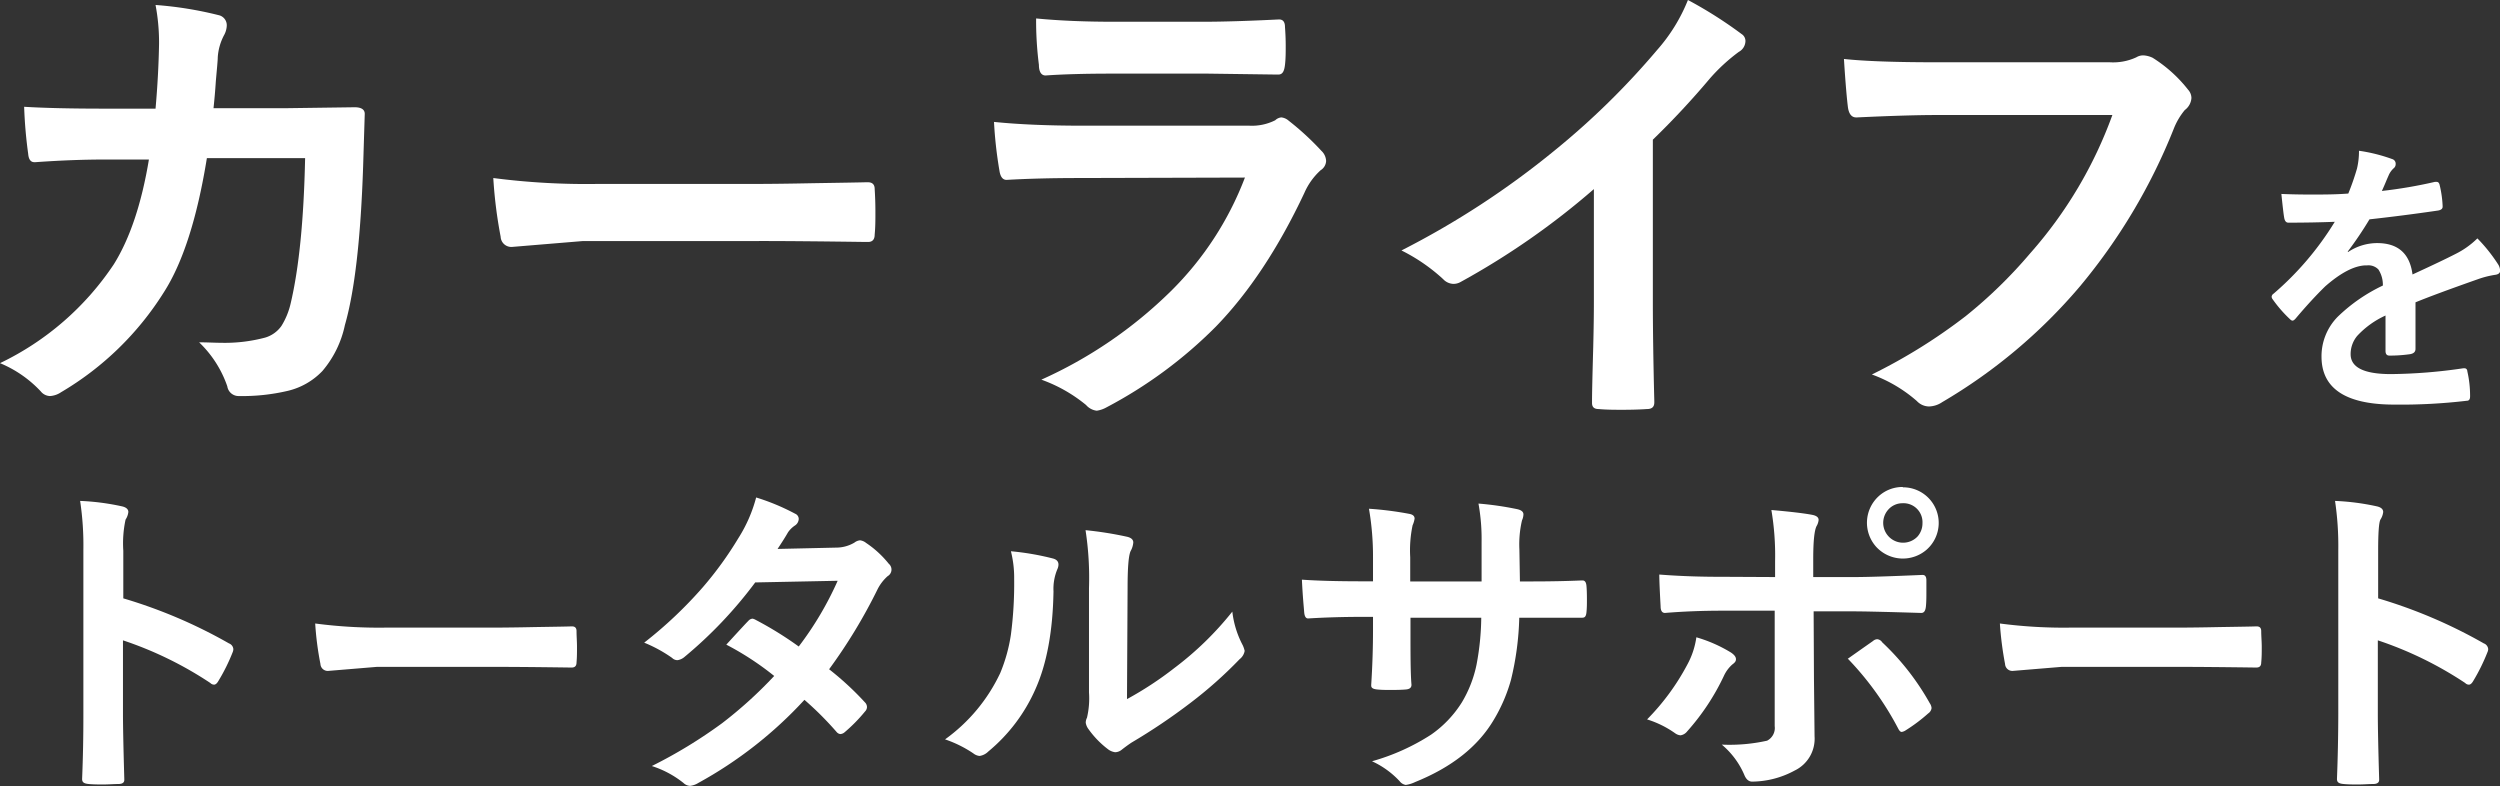 <svg xmlns="http://www.w3.org/2000/svg" width="376.91" height="118.52" viewBox="0 0 376.91 118.52"><rect x="0" y="0" width="376.91" height="118.52" fill="#333333" stroke="none"/><defs><style>.cls-1{fill:#fff;}</style></defs><g id="レイヤー_2" data-name="レイヤー 2"><g id="メイン"><path class="cls-1" d="M23.45,16.38c.31-3.5.48-6.78.53-9.85A30.36,30.36,0,0,0,23.45.75a55.59,55.59,0,0,1,9.49,1.53,1.55,1.55,0,0,1,1.25,1.54,3.23,3.23,0,0,1-.36,1.39,8.24,8.24,0,0,0-1,3.43c0,.47-.12,1.67-.29,3.6-.09,1.41-.21,2.76-.35,4.07h11.1l10.17-.14c1,0,1.53.33,1.53,1T54.75,25Q54.21,41.33,52,49a15.6,15.6,0,0,1-3.39,6.93,10.56,10.56,0,0,1-5.24,3,30,30,0,0,1-7.36.78,1.72,1.72,0,0,1-1.74-1.46,16.67,16.67,0,0,0-4.25-6.64c1.26,0,2.34.07,3.25.07A23.56,23.56,0,0,0,40,50.89a4.59,4.59,0,0,0,2.43-1.75,11.11,11.11,0,0,0,1.39-3.39q1.89-8,2.18-21.91H31.19Q29,37.37,24.7,44.07A45.57,45.57,0,0,1,9.21,59.13a3.32,3.32,0,0,1-1.68.58A1.86,1.86,0,0,1,6.14,59,17.64,17.64,0,0,0,0,54.75,42.85,42.85,0,0,0,17.17,39.83Q20.8,34,22.45,24.05h-6.6c-3.22,0-6.71.13-10.5.4H5.17c-.54,0-.85-.42-.92-1.25a68.87,68.87,0,0,1-.61-7.1q4.6.28,12.13.28Z"/><path class="cls-1" d="M74.37,26.84a108.78,108.78,0,0,0,15.78.89H113.7q3.47,0,8.92-.11,7-.11,7.89-.14h.36c.64,0,1,.34,1,1,.07,1.12.11,2.28.11,3.47s0,2.3-.11,3.42c0,.74-.34,1.11-1,1.11h-.29q-10.95-.15-16.31-.14H87.9l-10.74.89a1.61,1.61,0,0,1-1.68-1.54A69,69,0,0,1,74.37,26.84Z"/><path class="cls-1" d="M149.86,18.38q5.56.57,13.45.57h25.06a7.81,7.81,0,0,0,3.89-.82,1.54,1.54,0,0,1,.92-.43,2,2,0,0,1,1.11.5,41.22,41.22,0,0,1,4.92,4.53,2.22,2.22,0,0,1,.72,1.54,1.73,1.73,0,0,1-.82,1.39,10,10,0,0,0-2.46,3.43q-5.86,12.45-13.35,20.16a67.55,67.55,0,0,1-16.49,12.17,4.21,4.21,0,0,1-1.46.5,2.52,2.52,0,0,1-1.61-.86A22.48,22.48,0,0,0,157,57.24a66.73,66.73,0,0,0,19.49-13.31,48.06,48.06,0,0,0,11.2-17.16l-24.94.07q-6.11,0-11,.28c-.57,0-.93-.46-1.07-1.39A63,63,0,0,1,149.86,18.38Zm6.35-15.6q5.21.51,12,.5h13.17q4.42,0,11.46-.35c.59,0,.89.38.89,1.14.07.95.11,1.9.11,2.85s0,1.93-.11,2.86-.35,1.46-1,1.46h-.28l-10.32-.14H167.63q-6,0-10,.28c-.62,0-1-.53-1-1.6A52.59,52.59,0,0,1,156.21,2.78Z"/><path class="cls-1" d="M249.19,21.06V45.25q0,6.42.22,15.21v.21c0,.69-.37,1-1.11,1-1.19.08-2.4.11-3.64.11s-2.45,0-3.64-.11c-.69,0-1-.31-1-.92v-.25q0-1.72.18-8.1c.07-2.79.1-5.08.1-6.89v-17a114.89,114.89,0,0,1-20.09,14,2.19,2.19,0,0,1-1.11.29,2.22,2.22,0,0,1-1.53-.72,26.94,26.94,0,0,0-6.28-4.32,128,128,0,0,0,23-15A115.68,115.68,0,0,0,249.84,7.53,25.81,25.81,0,0,0,254.48,0a63.82,63.82,0,0,1,8.1,5.14,1.23,1.23,0,0,1,.57,1.07,1.89,1.89,0,0,1-1,1.61,27.41,27.41,0,0,0-4.35,4A124.86,124.86,0,0,1,249.19,21.06Z"/><path class="cls-1" d="M278,8.89q4.61.5,14,.5h26.08a8.31,8.31,0,0,0,4-.75,2,2,0,0,1,1.1-.29,3.76,3.76,0,0,1,1.36.36,20.88,20.88,0,0,1,5.35,4.82,1.9,1.9,0,0,1,.5,1.24,2.46,2.46,0,0,1-1,1.82,10.31,10.31,0,0,0-1.68,2.86,87.54,87.54,0,0,1-14.17,23.77,80.79,80.79,0,0,1-20.73,17.41,3.7,3.7,0,0,1-2,.65,2.55,2.55,0,0,1-1.82-.82,21.28,21.28,0,0,0-6.78-4,83.4,83.4,0,0,0,14.17-8.82,70.82,70.82,0,0,0,9.7-9.45,64.64,64.64,0,0,0,12.39-20.85H292.07q-4.4,0-12.06.36c-.77.07-1.23-.41-1.4-1.46C278.45,15,278.23,12.57,278,8.89Z"/><path class="cls-1" d="M355.65,22.73a24.86,24.86,0,0,1,5,1.25.72.72,0,0,1,.53.74.78.78,0,0,1-.3.65,3.09,3.09,0,0,0-.75,1.05l-.28.64c-.25.61-.5,1.19-.75,1.73a70.21,70.21,0,0,0,8-1.37l.26,0c.23,0,.38.16.45.47a16.38,16.38,0,0,1,.45,3.15v.13c0,.31-.25.51-.75.58q-5.12.75-10.28,1.32a54.28,54.28,0,0,1-3.28,4.86L354,38a7.89,7.89,0,0,1,4.39-1.35q4.72,0,5.33,4.73,4.5-2.07,6.46-3.08a12.78,12.78,0,0,0,3.32-2.36,24.23,24.23,0,0,1,3.09,3.86,1.93,1.93,0,0,1,.34,1c0,.33-.22.54-.66.62a14,14,0,0,0-2.68.67q-6.45,2.27-9.42,3.49V52.6c0,.45-.28.71-.84.8a21.38,21.38,0,0,1-3.1.21c-.39,0-.58-.24-.58-.71,0-2.51,0-4.29,0-5.33a13.35,13.35,0,0,0-4.26,3.06,4.27,4.27,0,0,0-1,2.77q0,3,6.08,3a78.86,78.86,0,0,0,10.92-.88h.13c.29,0,.45.16.47.49a16.5,16.5,0,0,1,.41,3.6v.15c0,.44-.16.66-.49.66A85.36,85.36,0,0,1,361,61q-11,0-11-7.24a8.48,8.48,0,0,1,2.44-6,25.3,25.3,0,0,1,6.81-4.71,4.26,4.26,0,0,0-.67-2.42,2.08,2.08,0,0,0-1.71-.62h-.26c-1.7.07-3.72,1.12-6.06,3.17-1.35,1.32-2.82,2.91-4.39,4.77-.21.26-.39.39-.53.39s-.27-.1-.47-.3a19.29,19.29,0,0,1-2.51-2.9.74.74,0,0,1-.17-.4.62.62,0,0,1,.3-.47A45.56,45.56,0,0,0,352,33.44c-2.05.08-4.39.13-7,.13-.33,0-.53-.24-.62-.71s-.24-1.76-.43-3.62q2.1.09,4.41.09c1.86,0,3.75,0,5.68-.15a37.79,37.79,0,0,0,1.31-3.77A11.36,11.36,0,0,0,355.65,22.73Z"/><path class="cls-1" d="M18.59,90.21A75.11,75.11,0,0,1,34.52,97a1,1,0,0,1,.66.86,1.28,1.28,0,0,1-.09.44,28.1,28.1,0,0,1-2.16,4.36c-.21.37-.43.56-.66.56a.81.81,0,0,1-.56-.25,55.43,55.43,0,0,0-13.17-6.43v11.08q0,2.75.2,9.82v.14c0,.41-.3.62-.91.62s-1.49.07-2.22.07-1.5,0-2.23-.07-1-.26-1-.76q.2-4.84.19-9.87V82.94a45,45,0,0,0-.49-7.42,36,36,0,0,1,6.27.81c.63.13,1,.42,1,.86a2.61,2.61,0,0,1-.42,1.15,17,17,0,0,0-.34,4.7Z"/><path class="cls-1" d="M47.52,94a73.56,73.56,0,0,0,10.82.62H74.49q2.37,0,6.11-.08c3.19-.05,5-.08,5.41-.1h.25c.44,0,.66.24.66.71,0,.77.07,1.56.07,2.38s0,1.58-.07,2.35c0,.5-.24.76-.71.76H86c-5-.07-8.73-.1-11.18-.1h-18l-7.36.61a1.1,1.1,0,0,1-1.15-1.05A46.22,46.22,0,0,1,47.52,94Z"/><path class="cls-1" d="M125,100.9a44.56,44.56,0,0,1,5.41,5,1,1,0,0,1,.3.71,1,1,0,0,1-.3.66,23.94,23.94,0,0,1-3.11,3.16,1.08,1.08,0,0,1-.61.24.85.85,0,0,1-.54-.29,48.58,48.58,0,0,0-4.87-4.87,62.51,62.51,0,0,1-16,12.53,2.93,2.93,0,0,1-1.24.44,1.53,1.53,0,0,1-1-.44,14.87,14.87,0,0,0-4.77-2.55,72.63,72.63,0,0,0,10.6-6.46,63.84,63.84,0,0,0,7.85-7.12,43.48,43.48,0,0,0-7.22-4.72q3-3.28,3.31-3.57a.94.94,0,0,1,.66-.35,1.87,1.87,0,0,1,.49.2,53.41,53.41,0,0,1,6.46,4,49.39,49.39,0,0,0,5.87-9.91l-12.43.25a64.88,64.88,0,0,1-10.72,11.28,2.06,2.06,0,0,1-1,.44,1.14,1.14,0,0,1-.81-.34,21,21,0,0,0-4.21-2.3,63.61,63.61,0,0,0,8.88-8.4,53.6,53.6,0,0,0,5.31-7.34A21.74,21.74,0,0,0,114,75a33.46,33.46,0,0,1,5.88,2.45.86.86,0,0,1,.54.81,1.25,1.25,0,0,1-.62,1,3.94,3.94,0,0,0-1,1c-.39.69-.92,1.52-1.57,2.5l8.83-.2a5.41,5.41,0,0,0,2.75-.75,1.64,1.64,0,0,1,.85-.35,1.79,1.79,0,0,1,.91.39A15.2,15.2,0,0,1,134,85a1.14,1.14,0,0,1-.17,1.86,6.73,6.73,0,0,0-1.49,1.91A80,80,0,0,1,125,100.9Z"/><path class="cls-1" d="M152.41,83.11a40,40,0,0,1,6.37,1.1c.53.15.8.45.8.91a1.68,1.68,0,0,1-.14.63,7.63,7.63,0,0,0-.61,3.4q-.15,9-2.72,14.74a25.55,25.55,0,0,1-7.12,9.42,2.35,2.35,0,0,1-1.3.66,1.77,1.77,0,0,1-.95-.39,18,18,0,0,0-4.26-2.11,25.86,25.86,0,0,0,8.32-10,24.36,24.36,0,0,0,1.61-5.8,59.33,59.33,0,0,0,.49-8.37A16.39,16.39,0,0,0,152.41,83.11Zm17.5,22.29a52.2,52.2,0,0,0,7.12-4.67,48,48,0,0,0,8.76-8.52,14.3,14.3,0,0,0,1.57,5.07,4.14,4.14,0,0,1,.29.85,2,2,0,0,1-.76,1.25,63.81,63.81,0,0,1-7.41,6.59,90.38,90.38,0,0,1-8.91,6q-.7.47-1.44,1.05a1.64,1.64,0,0,1-1,.39,2.28,2.28,0,0,1-1-.39,13.88,13.88,0,0,1-3-3.06,2.19,2.19,0,0,1-.44-1,1.67,1.67,0,0,1,.19-.76,12.77,12.77,0,0,0,.3-3.82V88.66a47.32,47.32,0,0,0-.52-8.73,54.34,54.34,0,0,1,6.29,1c.6.15.91.43.91.86a3.19,3.19,0,0,1-.39,1.27q-.47.93-.47,5.55Z"/><path class="cls-1" d="M229.15,87.66h1.76q4.11,0,7.56-.15h.12c.35,0,.54.27.59.81s.07,1.29.07,2,0,1.34-.07,2-.27.81-.66.81h-.19l-7.22,0h-2.06a43.78,43.78,0,0,1-1.25,9.37,24.29,24.29,0,0,1-2.62,6.07q-3.57,6-11.82,9.33a4.81,4.81,0,0,1-1.42.44,1.46,1.46,0,0,1-.93-.57,13.19,13.19,0,0,0-4.16-3,32.75,32.75,0,0,0,8.89-4,16.72,16.72,0,0,0,4.65-4.87,18.12,18.12,0,0,0,2.22-5.7,39.9,39.9,0,0,0,.71-7.07H212.65v1.81c0,3.77,0,6.53.15,8.3,0,.42-.25.66-.86.71s-1.34.07-2.12.07-1.51,0-2.18-.07-.91-.25-.91-.59v-.12q.27-4.26.27-8.2V93h-1.52q-4.35,0-8.27.24c-.34,0-.54-.31-.59-1s-.21-2.14-.34-4.85c2.34.17,5.4.25,9.2.25H207V84.06a42.17,42.17,0,0,0-.61-7.36,50.48,50.48,0,0,1,6.12.78c.5.1.76.33.76.71a3.76,3.76,0,0,1-.3,1,18.26,18.26,0,0,0-.36,4.82v3.65h10.76l0-4.92c0-.23,0-.57,0-1a29.92,29.92,0,0,0-.47-5.82,46.91,46.91,0,0,1,5.87.85c.61.14.91.4.91.79a2.43,2.43,0,0,1-.22.9,16,16,0,0,0-.39,4.41Z"/><path class="cls-1" d="M255.75,96.08a21.39,21.39,0,0,1,5.22,2.3c.5.34.75.66.75,1s-.18.52-.56.81a5.18,5.18,0,0,0-1.25,1.69,34.72,34.72,0,0,1-5.55,8.39,1.55,1.55,0,0,1-1,.59,1.61,1.61,0,0,1-.78-.29,15,15,0,0,0-4.26-2.11,35.11,35.11,0,0,0,6.07-8.27A12.07,12.07,0,0,0,255.75,96.08ZM267.62,87V84.6a41.09,41.09,0,0,0-.56-7.71c2.85.25,4.93.49,6.21.74.61.13.91.38.91.76a2.18,2.18,0,0,1-.29.9c-.35.64-.52,2.31-.52,5V87h6.17q2.86,0,10.23-.32h.1c.37,0,.56.27.56.81s0,1.14,0,1.62c0,.83,0,1.59-.07,2.3s-.3,1-.71,1c-5.2-.16-8.65-.24-10.33-.24h-5.89l.05,10.13.09,8.71a5.32,5.32,0,0,1-3,5.16,13.65,13.65,0,0,1-6.41,1.67c-.52,0-.92-.35-1.2-1.06a12.2,12.2,0,0,0-3.38-4.52,26,26,0,0,0,6.83-.59,2.15,2.15,0,0,0,1.15-2.2V92.07h-7.88q-4.55,0-8.66.34c-.44,0-.66-.34-.66-1-.13-2.39-.2-4-.2-4.79q4.46.35,9.42.34Zm10.94,12.33,2.11-1.49,1.71-1.2a1.06,1.06,0,0,1,.63-.27,1,1,0,0,1,.76.47,37.94,37.94,0,0,1,7.17,9.18,1.46,1.46,0,0,1,.27.73,1.13,1.13,0,0,1-.51.81,24.69,24.69,0,0,1-3.35,2.52,1.54,1.54,0,0,1-.64.27c-.18,0-.35-.16-.51-.47A45.69,45.69,0,0,0,278.56,99.28Zm8.32-25.86a5.37,5.37,0,0,1,3.62,9.37,5.46,5.46,0,0,1-7.63-.39,5.42,5.42,0,0,1,.39-7.66A5.33,5.33,0,0,1,286.88,73.42Zm0,2.4a2.85,2.85,0,0,0-2.23,1,3,3,0,0,0-.73,2,3,3,0,0,0,5.19,2,3,3,0,0,0,.73-2,2.86,2.86,0,0,0-3-3Z"/><path class="cls-1" d="M301.51,94a73.56,73.56,0,0,0,10.82.62h16.15q2.37,0,6.12-.08c3.18-.05,5-.08,5.41-.1h.24c.44,0,.66.24.66.71,0,.77.08,1.56.08,2.38s0,1.58-.08,2.35c0,.5-.23.76-.71.76H340q-7.51-.1-11.19-.1h-18l-7.37.61a1.1,1.1,0,0,1-1.15-1.05A50,50,0,0,1,301.51,94Z"/><path class="cls-1" d="M358.54,90.21A75.11,75.11,0,0,1,374.47,97a1,1,0,0,1,.66.86,1.11,1.11,0,0,1-.1.44,29,29,0,0,1-2.15,4.36c-.21.37-.43.56-.66.56a.78.78,0,0,1-.56-.25,55.43,55.43,0,0,0-13.17-6.43v11.08c0,1.83.06,5.1.2,9.82v.14c0,.41-.31.62-.91.62s-1.49.07-2.23.07-1.49,0-2.22-.07-1-.26-1-.76q.19-4.84.2-9.87V82.94a46.13,46.13,0,0,0-.49-7.42,36,36,0,0,1,6.26.81c.64.13,1,.42,1,.86a2.61,2.61,0,0,1-.42,1.15c-.23.44-.34,2-.34,4.7Z"/></g></g></svg>